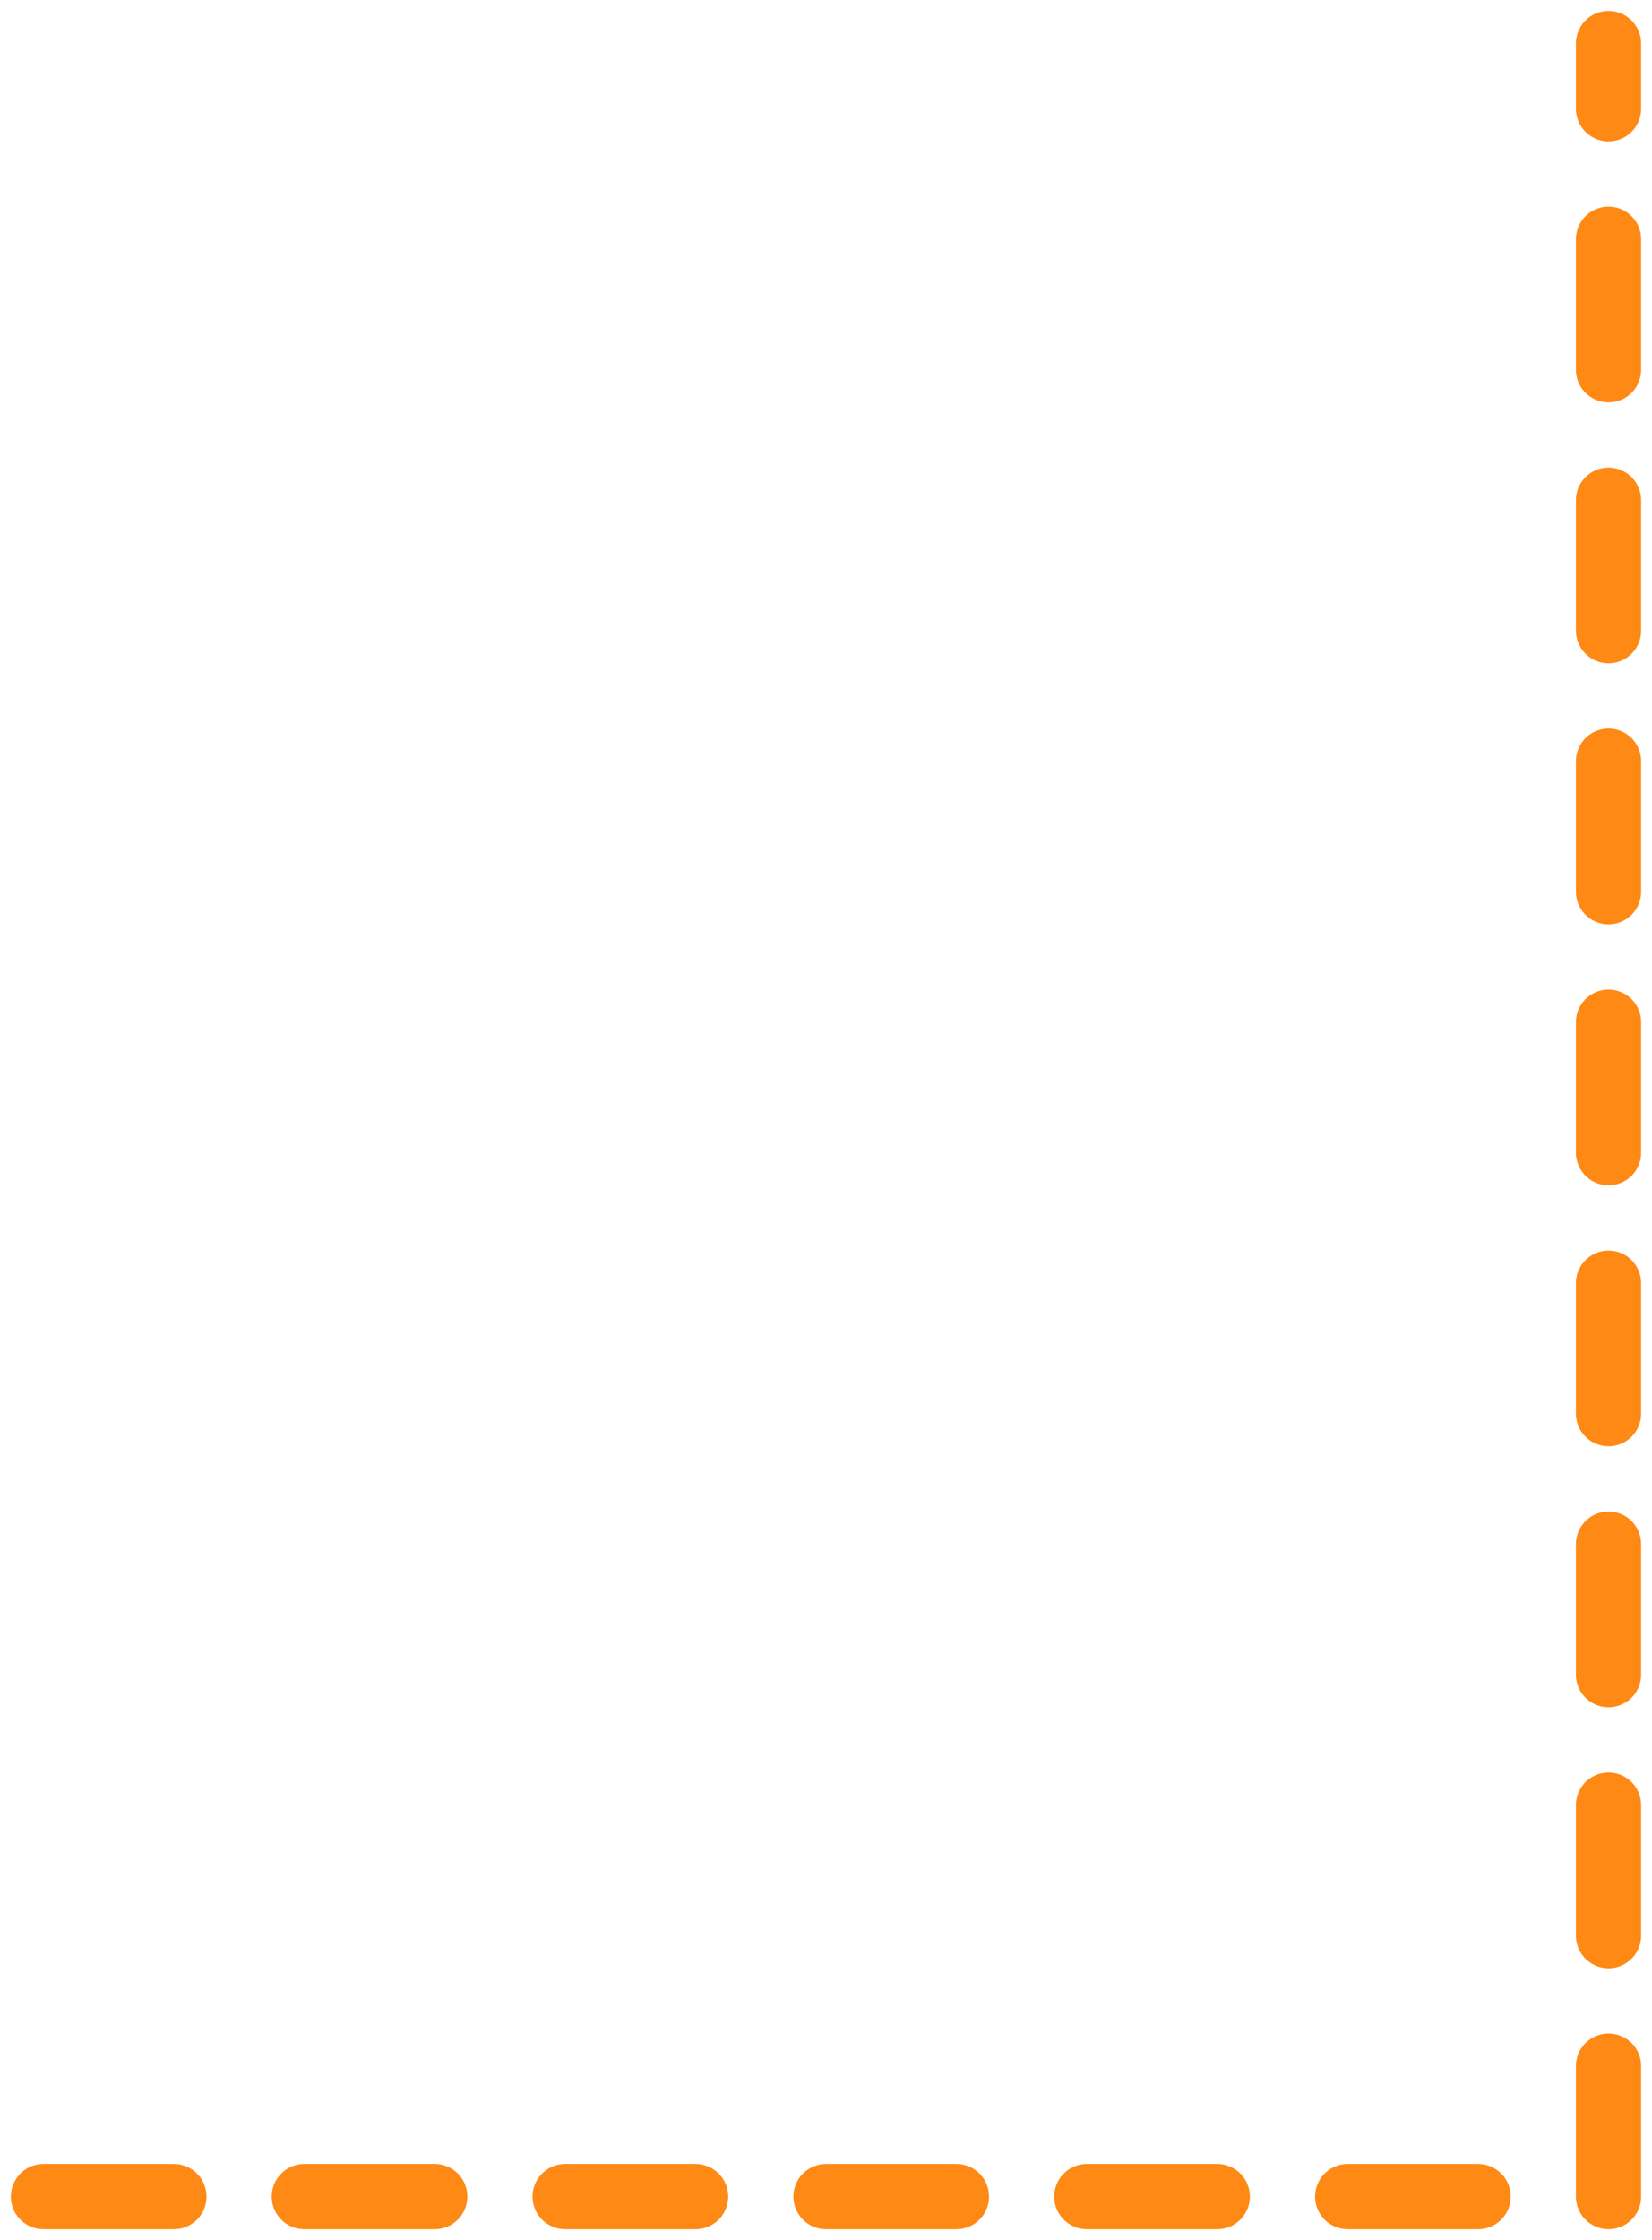 <?xml version="1.0" encoding="UTF-8"?> <svg xmlns="http://www.w3.org/2000/svg" width="76" height="103" viewBox="0 0 76 103" fill="none"><path d="M2 101L74 101L74 2" stroke="#FF8915" stroke-width="3" stroke-linecap="round" stroke-linejoin="round" stroke-dasharray="6 6"></path></svg> 